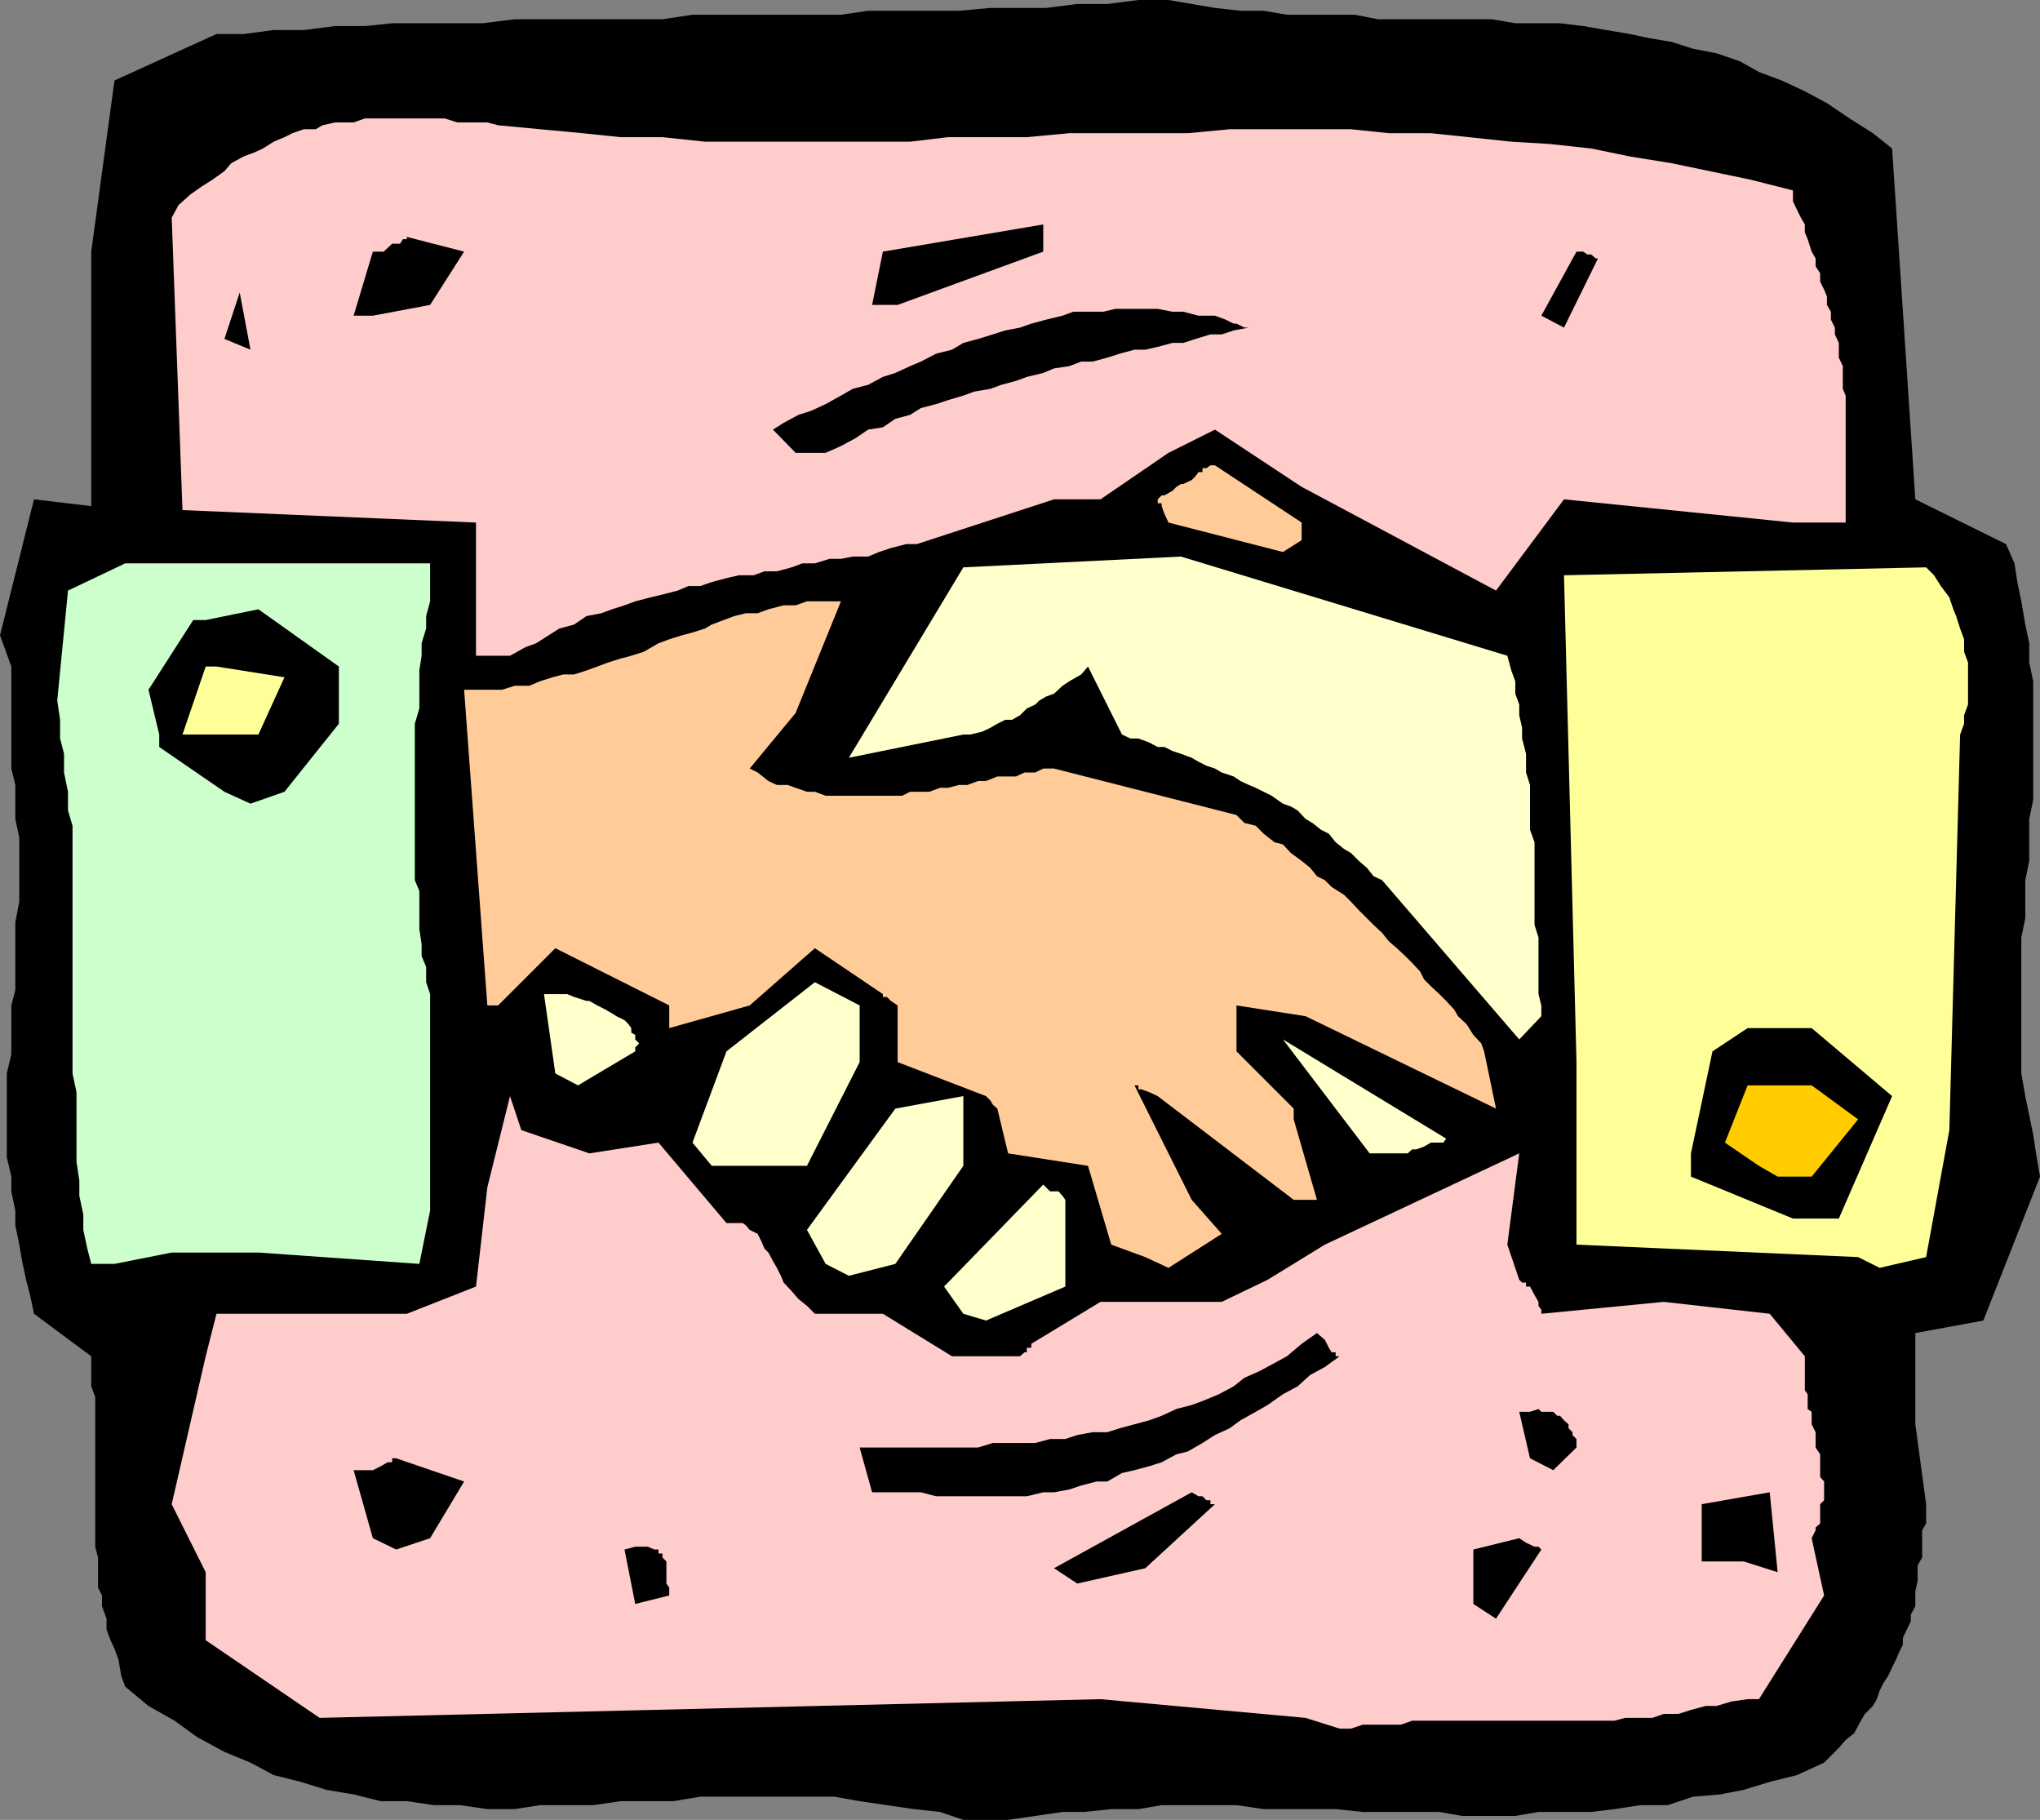 <svg xmlns="http://www.w3.org/2000/svg" width="360" height="321.102"><rect width="100%" height="100%" fill="#808080" stroke="none"/><path d="m170 321.102-4.098-1.403-4.601-.5-4.801-.699-4.797-.7-4.5-.8h-23.601l-4.801.8H109.5l-4.797.7h-9.402l-4.5.7H86l-4.797-.7h-4.601l-4.801-.7h-4.598l-4.8-1.198-4.801-.801-4.5-1.403L48.3 313.2l-4.097-2.2-4.601-1.898L34.8 306.5l-4-2.898L26.203 301l-4.101-3.398-.7-1.903-.5-2.898-.699-1.903-.703-1.5-.7-1.898v-1.898l-.8-2.204V281.5l-.7-1.398V274.8l-.5-1.903V246.5l-.698-1.898V239.3L6 231.8l-.7-3.301-.698-2.7-.7-3.3-.5-2.898-.699-3.403v-2.597L2 210.199v-2.597l-.797-3.403v-14.8L2 186v-8.602l.703-2.699v-12l.7-3.597V147.8l-.7-3.301v-6L2 135.602v-18l-2-5.5 6-24L16.102 89.3V44.398L20.203 14.2l18-8.199H43l5.3-.7h5.302l5.5-.698h5.3l4.801-.5h16l5.598-.704h26.101l5.301-.796h26.2l4.8-.704h16l5.598-.5h9.8l5.5-.699h5.301l5.5-.699h5.301l4.098.7 4.101.698 4.5.5H223l4.102.704h12l4.101.796h20.098l4.101.704h7.899l4.101.5 4.098.699 4.102.699 3.3.7 4.098.698 3.8 1.204 4.102.796L307 10.801l3.402 1.898 4 1.5 4.098 1.903 3.902 2.097 4 2.7L330.5 23.5l3.402 2.7L338 88.101 354 96l1.5 3.398.5 3.301.703 3.403.7 4.097.699 3.301v3.398l.699 3.301v20.903l-.7 3.398v7.398l-.699 3.403V162l-.699 3.398v24l.7 4 .699 3.403.699 3.398.5 3.301.699 4.102L350 233l-12 2.2v16.1l1.902 14.098v3.403l-.699 1.199v4.8l-.8 1.4v2.698l-.403 1.903v2.597l-.797 1.5v1.204l-.703 1.398-.7 1.5v1.2l-.698 1.402-.5 1.199-.7 1.398-.699 1.5-.8 1.2-.7 1.402-.5 1.5L330.5 301l-1.398 1.398-.7 1.204-1.199 2.199-1.5 1.199-1.203 1.398-1.398 1.403-1.2 1.199-4.8 2.2-4.801 1.198-4.598 1.403-4.101.8-4.801.399-4.5 1.5H289.5l-4.598.7-4.101.5H271.5l-4.098.698H258l-4-.699h-13.5l-4.797-.5H223l-4.797-.699H205l-4.098.7h-4.8l-4.801.5H187.5l-4.797.698-4.8.704H170"/><path fill="#fcc" d="m230.402 303.102-36.199-3.301-137.8 3.3L36.3 289.399v-12l-6-12 6-26.097 1.902-7.5H71.8L84 227l2-17.5 4-16.102 2 6 12 4.102 12.203-1.898 12 14.199h2.899l.5.398.699.801 1.402.7.7 1.402.5 1.199.699.699.8 1.5.7 1.2.699 1.402.5 1.199 1.402 1.5 1.2 1.398 1.5 1.2 1.398 1.402h12L168 239.3h12l.8-.7h.403v-.8H182v-.7l12.203-7.402h21.399l8.101-3.898 10.098-6.2 34.3-16.101L266 219.602l2.102 6.199.5.5h.699V227H270l.8 1.5.7 1.2v.698l.5.704v.699l21.602-2.102 18.699 2.102 6.199 7.5v6l.5.699v2.602l.703.5v2.199l.7 1.398v2.7l.8 1.203v4l.7.796v3.301l-.7.7v3.402l-.8.699v.5l-.7 1.398 2.2 10.102-11.5 18.3h-2l-2.801.4-2.7.8H301l-2.598.7-2.199.698h-2.601l-2 .704H286.8l-1.899.5h-35.699l-2 .699H240.5l-2.098.699h-2l-6-1.898"/><path d="m112.102 283-1.899-9.602 1.899-.5h2.199l1.199.5h.703v.704h.7v.699l.699.699v3.898l.5.704v1.398l-6 1.5M260 283v-9.602l8.102-2 1.199.801 1.5.7h.699l.5.5-8 12.203-4-2.602m-74-6.3 24.3-13.4 1.2.7h.703l.7.7h.699v.698h.8l-12.3 11.301-12 2.7-4.102-2.7m121.703-1.199h-7.402v-10.102l12-2.097 1.402 14.097-6-1.898M65.8 271.398l-3.398-12h3.399l1.402-.699 1.2-.699h.8v-.7h.7l12 4.098-6 10-6 2-4.102-2m88.101-8.098-2.199-7.902h20.899l2.601-.796h7.5l2.598-.704H188l2.102-.699 2.699-.5h2.601l2.2-.699 2.601-.7 2.598-.698L205 249.8l2.602-1.2 2.699-.703 1.902-.699 2.899-1.199 2.601-1.398 1.899-1.5 2.699-1.204 2.601-1.398 2.2-1.2 2.601-2.198 2.7-1.903 1.398 1.2.699 1.402.5.8h.703v.7h.7l-2.602 1.898-2.598 1.403-2.203 2-2.598 1.398-2.699 1.898-2.101 1.204-2.7 1.5L217 252l-2.598 1.2-2.199 1.402-2.601 1.5-2 .5L205 258l-2.2.7-2.597.698-2.203.5-2.598 1.5H193.5l-2.7.704-2.097.699-2.703.5h-1.898l-2.899.699h-16l-2.703-.7h-8.598m116.098-6-1.898-8.198H270l1.5-.5.5.5h2.102l.699.699h.5l.699.8.8.7V252l.7.7v.5l.703.698v1.5l-4.101 4-4.102-2.097"/><path fill="#ffc" d="m170 231.8-3.398-4.8 17.5-18 1.199 1.2h1.5l.699.8.5.7V227l-14 6-4-1.2m-24.297-8.8-3.3-6L158 195.602l12-2.204V205.7L158 223l-8.2 2.102-4.097-2.102"/><path fill="#cfc" d="m16.102 223-.7-2.7-.699-3.3v-2.7L14 211v-2.7l-.5-3.3v-12.3l-.7-3.302V145.7L12 143v-3.3l-.7-3.4V133l-.698-2.7V127l-.5-3.398L12 104.199l10.102-4.8h53.8v6.703l-.699 2.597v2.2l-.8 2.601v2.2L74 118.3v6.7l-.797 2.7v27.6l.797 1.9v6.698l.402 2.704v2.097l.801 1.903v2.699l.7 2.097v38.204L74 223l-28.398-2H30.3l-10.098 2h-4.101"/><path fill="#fc9" d="m202.102 221.8-6-2.198L192 205.699l-14.098-2.199-1.902-7.898-.797-.704-.402-.699-.801-.8-15.598-6v-10l-1.199-.797-.703-.704h-.7v-.5l-12-8.097-11.5 10.097-14.198 4v-4L98 167.301l-10.098 10.097H86L81.902 121.7h6.7l2.198-.7h2.601l1.899-.8 2.199-.7 1.902-.5h1.899l2.199-.7 1.902-.698 1.899-.704 2.199-.699 1.902-.5 2.2-.699 2.601-1.5 1.899-.7 2.199-.698 1.902-.5 2.2-.704 1.199-.699 2.101-.8 1.899-.7 2-.5h2.101l1.899-.699 2.699-.7h2.101l2-.698h6l-8 19.699-8.101 9.8 1.402.7 1.899 1.5 1.5.699H139l1.402.5 2 .7h1.399l1.902.698h13.5l1.399-.699H164l1.902-.699h1.399l1.902-.5h1.5l1.899-.7H174l2-.8h3.3l1.5-.7h1.903l1.399-.698H186l32.203 8.199 1.399 1.398 2 .5 1.398 1.403 1.902 1.5 1.5.398 1.399 1.5 1.902 1.398 1.5 1.204 1.2 1.5 1.398.699L235 156.5l2.203 1.398 1.2 1.204 1.398 1.5 1.402 1.398 1.2 1.2 1.5 1.402 1.199 1.5 1.398 1.199 1.5 1.398 1.203 1.2 1.399 1.5.699 1.402L252.5 174l1.5 1.398 1.203 1.204 1.399 1.5.699 1.199 1.5 1.398 1.199 1.903 1.402 1.5.5 1.398L264 195.602 230.402 179.3l-12.199-1.903v8.102l10.098 10.102v1.898l4.101 14.2h-4.101l-24-18.302-1.5-.699-1.399-.5h-.5v-.699h-.699l10.098 20.2 5.3 6-9.398 6-4.101-1.9"/><path fill="#ff9" d="m327.902 221.8-49.699-2.198v-32.204L276 101.5l63.902-1.398 1.399 1.398 1.199 1.898 1.5 2 .703 2.102.5 1.2.7 2.198.699 1.903V115l.699 1.898v7.403l-.7 1.898v1.5l-.699 1.903L344 199.398l-4.098 22.403-8.199 1.898-3.8-1.898"/><path d="m316.402 215-18-7.398V203.5l3.801-18 6.2-4.102h11.3l14.2 12L324.5 215h-8.098"/><path fill="#ffc" d="m125.602 205.7-3.399-4.098 6-16.102 15.598-12.2 7.902 4.098v10l-9.3 18.301h-16.801"/><path fill="#fc0" d="m310.402 205.7-6-4.098 4-10.102h11.301l8.2 6-8.2 10.102h-6l-3.3-1.903"/><path fill="#ffc" d="m241.703 203.5-15.3-20.102 28.8 17.5-.5.704H252.5l-1.2.699-1.398.5h-.699l-.8.699h-6.7"/><path d="M87.902 193.398 90 195.602l-2.098-2.204"/><path fill="#ffc" d="m98 189.398-2-14h4.102l1.199.5 2.199.704h.5l1.402.796 1.399.704 1.199.699.8.5 1.403.699.7.7.5.698v.801l.699.403v.796l.699.704-.7.699v.699l-10.101 6-4-2.102m170.102-6-24.2-28.097-1.5-.7-1.199-1.5-1.402-1.203-1.399-1.398-1.199-.7-1.5-1.198-1.203-1.5-1.398-.704-1.5-1.199-1.2-.699L229 143l-1.2-.7-1.398-.5-2-1.402L223 139.7l-1.398-.699-1.2-.5-1.5-.7-1.199-.8-2.101-.7-1.2-.698-1.5-.5-1.402-.704-1.2-.699-1.898-.699-1.5-.5-1.402-.7h-1.2l-1.5-.8-1.898-.7H199.5l-1.5-.698-6-12-1.2 1.398-2.097 1.2-1.203.8-1.5 1.398-1.398.5-1.2.704-.699.699-1.5.699-1.203 1.2-1.398.8h-1.2l-1.402.7-1.2.698-1.5.704-2.097.5H170l-20.2 4.097 20.2-33.597 38.402-1.903L266 115.7l.703 2.602.7 1.898v2.2l.699 1.902v1.898l.5 2.2v1.902L269.3 133v3.3l.699 2.2v7.898l.8 2.204v14.597l.7 2.2v10l.5 2v1.902l-3.898 4.097"/><path d="m39.602 139.7-11.5-7.9v-2.198l-1.899-7.903 7.899-12.3H36.3l9.3-1.899 14.2 10.102v10.097l-9.598 12-6 2.102-4.601-2.102"/><path fill="#ff9" d="m32.203 129.602 4.098-12h1.902l12 1.898-4.601 10.102H32.203"/><path fill="#fcc" d="M84 115.7V92.2L32.203 90l-1.902-51.602L31.5 36.2l2.102-1.898 2-1.403L37.5 31.7l2.102-1.5 1.199-1.398L43 27.6l1.902-.703 1.5-.699L48.301 25l1.902-.8 1.399-.7 2-.7h2.101l1.2-.698 2.199-.5h3.3l2-.704H78.5l2.203.704H86l1.902.5 7.399.699 7.5.699 6.699.7h7.402l7.5.8h36.2l6.699-.8h13.902l7.5-.7h20.899l7.398-.7h21.402l6.7.7h7.398l6.703.7 7.5.8 6.7.398 7.398.801 6.8 1.403L295 28.8l6.703 1.398 7.2 1.5 7.5 1.903V35.5l.699 1.5.699 1.398.699 1.204V41l.5 1.2.703 2.198.7 1.204V47l.8 1.2v1.5l.7 1.402.5 1.199v1.5l.699 1.199v1.398l.699 1.403V59l.699 1.5v2.602l.703 1.5v4l.5 1.199v22.398h-9.3L276 88.102l-12 16.097-34.297-18.3-15.3-10.098-8.2 4.097-12 8.204H186L161.8 96h-1.898l-2.699.7-2.101.698-1.899.801H150.5l-2.098.403h-2l-2.601.796h-2.2l-1.898.704-2.601.699h-2.2L133 101.5h-2.598l-2.199.5-2.601.7-2 .698H121.5l-1.898.801-2.7.7-2.101.5-2.7.703-1.898.699-2.203.699-1.898.7-2.602.5-2.2 1.5-2.597.698-1.902 1.204-2.2 1.398-1.898.7L90 115.7h-6"/><path fill="#fc9" d="M226.402 97.398 206.203 92.2l-.703-1.5-.5-1.398v-.5h-.7v-.7l.7-.703h.5l1.402-.796.7-.704.8-.5h.399l1.5-.699.699-.7.5-.7h.703v-.698h.7l.699-.5h.8l15.301 10.097v3.102l-3.3 2.097"/><path d="m140.402 79.898-4-4.097 1.899-1.2 2.601-1.402 2.2-.699 2.601-1.2 2.7-1.5 2.097-1.198 2.703-.704 2.598-1.398 2.199-.7 2.602-1.198 1.898-.801 2.703-1.403L168 61.7l2-1.199 2.602-.7 2.601-.8 2.2-.7 2.597-.5 2-.698 2.602-.704 2.898-.699 1.902-.699h5.301l2.098-.5h7.5l2.601.5h1.899l2.699.7h2.902l1.899.698 1.402.704h.5l1.399.699h.8l-2.699.5-2.101.699h-2l-2.602.8-2.2.7h-1.898l-2.601.7-2.2.5h-1.898l-2.601.698-2.2.704-2.601.699h-2l-2.098.8L186 65l-1.898.8-2.899.7-1.902.7-2.598.698-1.902.704-2.899.5L170 69.8l-2.7.8-2.097.7-2.703.7-1.898 1.2-2.602.698-2.2 1.5-2.597.403L151 77.3l-2.598 1.398-2.699 1.2h-5.3M39.602 59.8l2.699-8.198 1.902 10.097zM272 55.7l6.203-11.302h1.2l.699.5h.699l.8.704H282L276 57.8l-4-2.102M62.402 55.7l3.399-11.302h1.902l1.5-1.398h1.399l.5-.8h.699v-.4l10.101 2.598-6 9.403-10.101 1.898h-3.399m91.5-1.899 1.899-9.402 28.3-4.796v4.796l-25.699 9.403h-4.5"/></svg>

